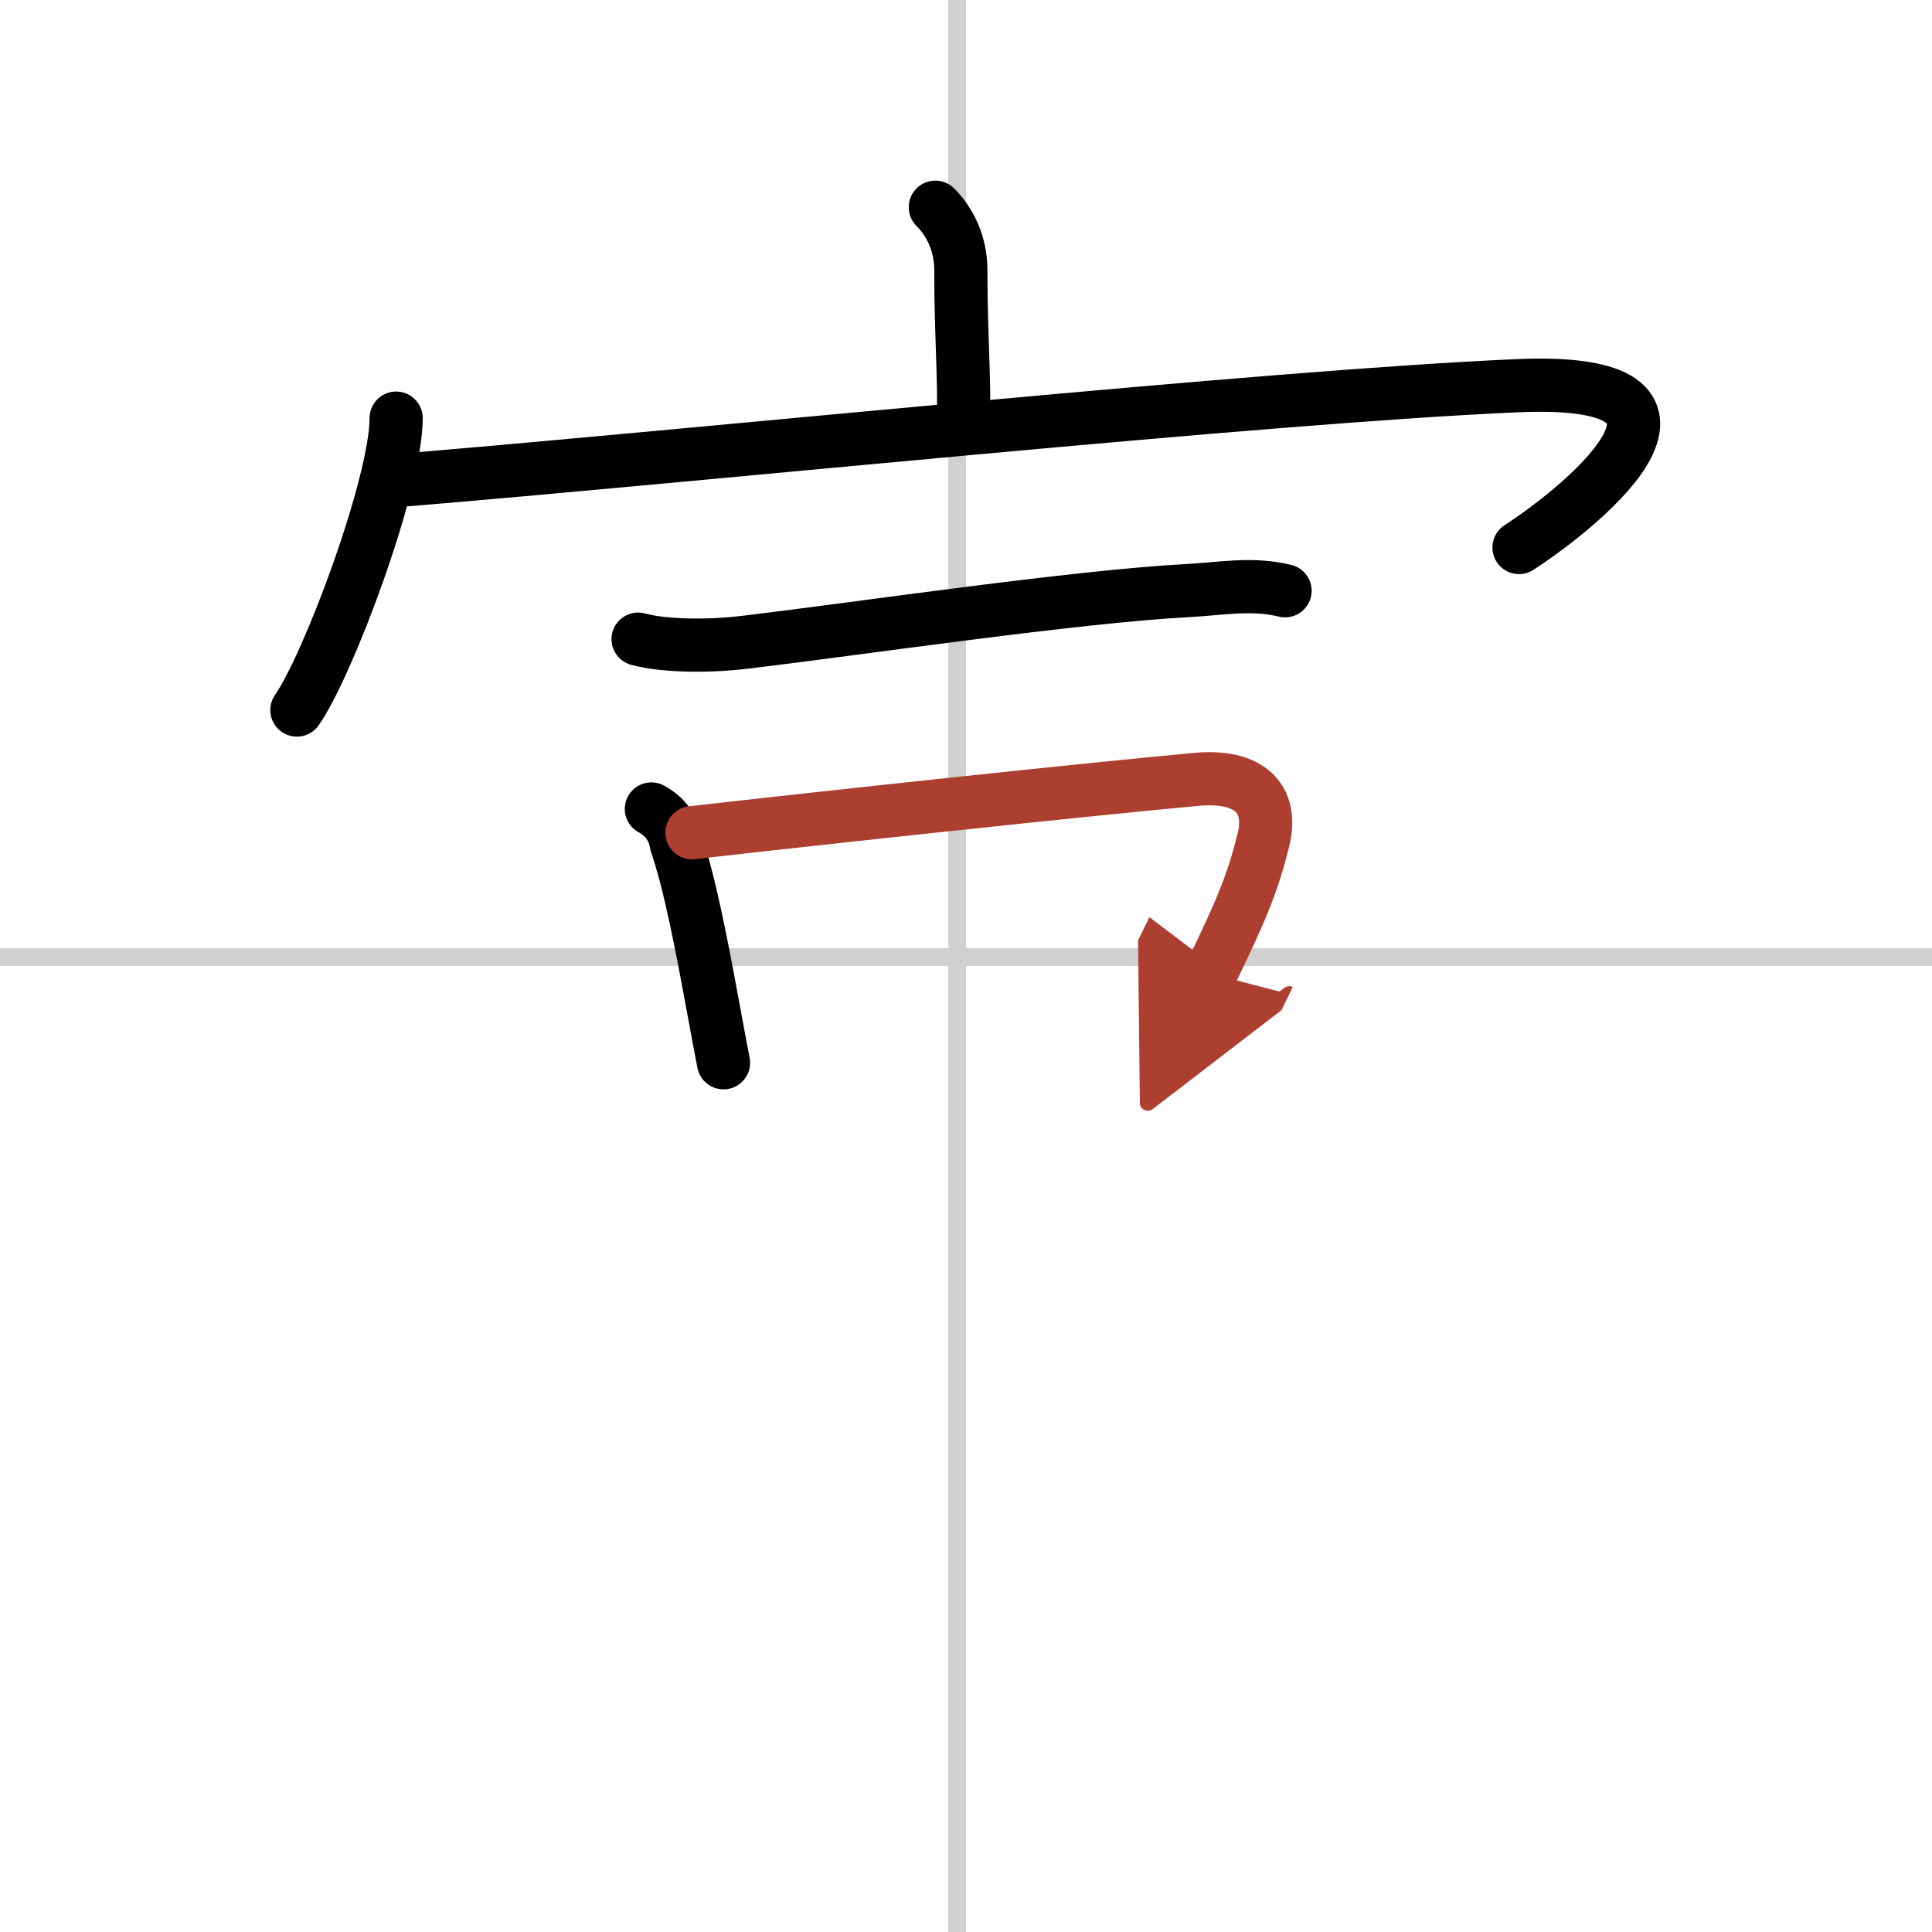 <svg width="400" height="400" viewBox="0 0 109 109" xmlns="http://www.w3.org/2000/svg"><defs><marker id="a" markerWidth="4" orient="auto" refX="1" refY="5" viewBox="0 0 10 10"><polyline points="0 0 10 5 0 10 1 5" fill="#ad3f31" stroke="#ad3f31"/></marker></defs><g fill="none" stroke="#000" stroke-linecap="round" stroke-linejoin="round" stroke-width="3"><rect width="100%" height="100%" fill="#fff" stroke="#fff"/><line x1="54" x2="54" y2="109" stroke="#d0d0d0" stroke-width="1"/><line x2="109" y1="54" y2="54" stroke="#d0d0d0" stroke-width="1"/><path d="m52.77 11.69c0.83 0.83 1.44 2.06 1.44 3.56 0 3.42 0.16 5 0.16 7.85"/><path d="m22.35 23.59c0 3.73-3.85 13.98-5.6 16.47"/><path d="m23.04 27.06c17.21-1.43 48.33-4.68 62.58-5.3 12.38-0.53 4.13 6.49 0.08 9.13"/><path d="m36 36.06c1.62 0.44 4.29 0.39 6 0.18 6.51-0.78 18.71-2.59 25.01-2.92 1.89-0.1 3.61-0.45 5.49 0.01"/><path d="m36.75 45.64c0.79 0.43 1.26 1.09 1.41 1.98 0.77 2.23 1.45 5.83 2.05 9.09 0.21 1.15 0.42 2.26 0.61 3.25"/><path d="m39.04 46.98c7.82-0.89 21.94-2.41 28.46-3.01 2.93-0.27 4.38 1.03 3.77 3.46-0.6 2.4-1.22 3.9-2.97 7.5" marker-end="url(#a)" stroke="#ad3f31"/></g></svg>

